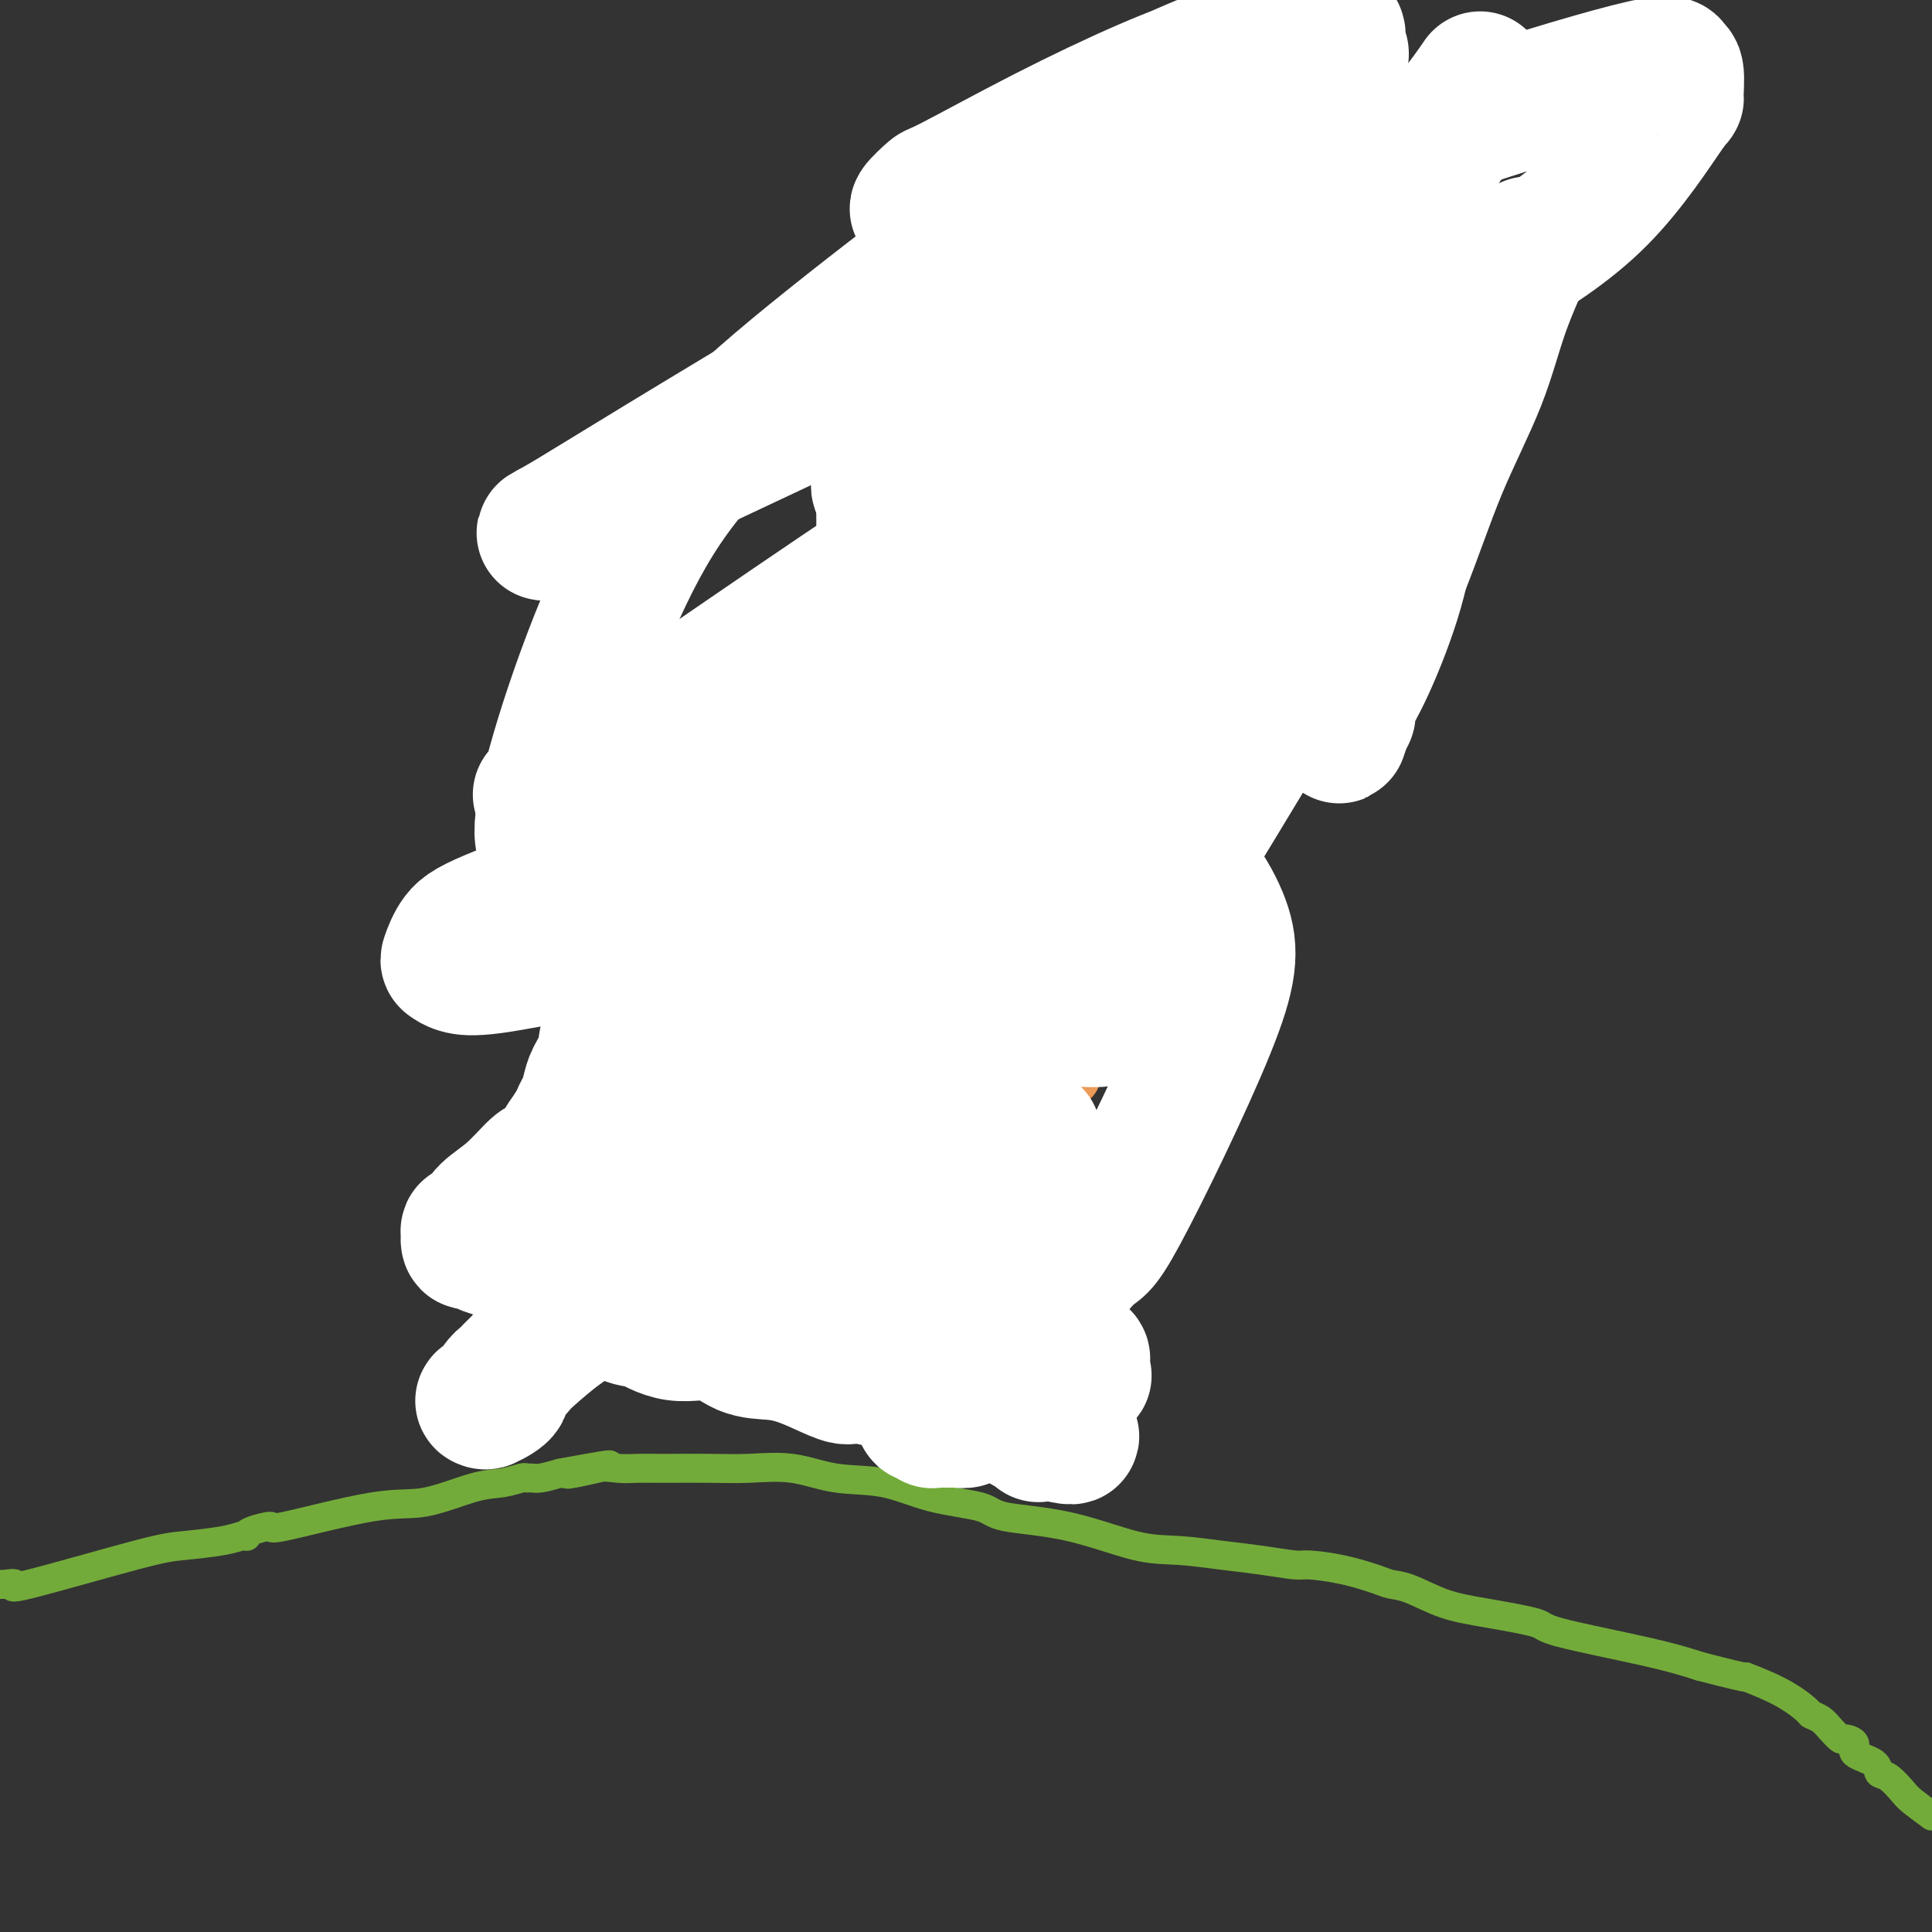 <svg viewBox='0 0 400 400' version='1.1' xmlns='http://www.w3.org/2000/svg' xmlns:xlink='http://www.w3.org/1999/xlink'><rect x="0" y="0" width="400" height="400" fill="#333333" stroke="none"/><g fill='none' stroke='#EC9A57' stroke-width='6' stroke-linecap='round' stroke-linejoin='round'><path d='M113,286c0.000,-0.482 0.000,-0.965 0,-1c-0.000,-0.035 -0.001,0.376 0,0c0.001,-0.376 0.004,-1.540 0,-3c-0.004,-1.460 -0.015,-3.216 0,-4c0.015,-0.784 0.057,-0.597 1,-3c0.943,-2.403 2.787,-7.396 5,-12c2.213,-4.604 4.794,-8.820 7,-13c2.206,-4.180 4.037,-8.324 6,-12c1.963,-3.676 4.059,-6.883 6,-10c1.941,-3.117 3.727,-6.142 5,-9c1.273,-2.858 2.033,-5.549 3,-8c0.967,-2.451 2.143,-4.663 3,-6c0.857,-1.337 1.396,-1.801 2,-3c0.604,-1.199 1.272,-3.134 2,-4c0.728,-0.866 1.514,-0.665 2,-1c0.486,-0.335 0.670,-1.208 1,-2c0.330,-0.792 0.805,-1.502 1,-2c0.195,-0.498 0.112,-0.783 0,-1c-0.112,-0.217 -0.251,-0.364 0,-1c0.251,-0.636 0.892,-1.760 1,-2c0.108,-0.240 -0.318,0.403 0,0c0.318,-0.403 1.381,-1.854 2,-3c0.619,-1.146 0.795,-1.988 1,-3c0.205,-1.012 0.440,-2.196 1,-3c0.560,-0.804 1.446,-1.230 2,-2c0.554,-0.770 0.777,-1.885 1,-3'/><path d='M165,175c7.234,-14.276 2.321,-5.966 1,-3c-1.321,2.966 0.952,0.586 2,-1c1.048,-1.586 0.872,-2.379 1,-3c0.128,-0.621 0.560,-1.069 1,-2c0.440,-0.931 0.889,-2.345 1,-3c0.111,-0.655 -0.115,-0.553 0,-1c0.115,-0.447 0.571,-1.445 1,-2c0.429,-0.555 0.832,-0.667 1,-1c0.168,-0.333 0.101,-0.886 0,-1c-0.101,-0.114 -0.237,0.211 0,0c0.237,-0.211 0.847,-0.959 1,-2c0.153,-1.041 -0.151,-2.375 0,-3c0.151,-0.625 0.757,-0.540 1,-1c0.243,-0.460 0.122,-1.466 0,-2c-0.122,-0.534 -0.244,-0.597 0,-1c0.244,-0.403 0.853,-1.144 1,-2c0.147,-0.856 -0.167,-1.825 0,-2c0.167,-0.175 0.814,0.445 1,0c0.186,-0.445 -0.090,-1.954 0,-3c0.090,-1.046 0.546,-1.627 1,-2c0.454,-0.373 0.907,-0.538 1,-1c0.093,-0.462 -0.172,-1.222 0,-2c0.172,-0.778 0.782,-1.573 1,-2c0.218,-0.427 0.044,-0.487 0,-1c-0.044,-0.513 0.041,-1.481 0,-2c-0.041,-0.519 -0.208,-0.590 0,-1c0.208,-0.410 0.791,-1.160 1,-2c0.209,-0.840 0.046,-1.772 0,-2c-0.046,-0.228 0.026,0.246 0,0c-0.026,-0.246 -0.150,-1.213 0,-2c0.150,-0.787 0.575,-1.393 1,-2'/><path d='M182,123c1.481,-5.783 1.184,-3.742 1,-3c-0.184,0.742 -0.256,0.184 0,-1c0.256,-1.184 0.838,-2.994 1,-4c0.162,-1.006 -0.097,-1.207 0,-2c0.097,-0.793 0.551,-2.178 1,-3c0.449,-0.822 0.893,-1.080 1,-1c0.107,0.080 -0.122,0.500 0,0c0.122,-0.500 0.596,-1.918 1,-3c0.404,-1.082 0.739,-1.828 1,-3c0.261,-1.172 0.448,-2.769 1,-5c0.552,-2.231 1.469,-5.096 2,-7c0.531,-1.904 0.677,-2.846 1,-4c0.323,-1.154 0.823,-2.521 1,-4c0.177,-1.479 0.033,-3.070 0,-4c-0.033,-0.930 0.047,-1.200 0,-2c-0.047,-0.800 -0.220,-2.129 0,-3c0.220,-0.871 0.834,-1.283 1,-2c0.166,-0.717 -0.114,-1.740 0,-2c0.114,-0.260 0.623,0.244 1,0c0.377,-0.244 0.622,-1.236 1,-2c0.378,-0.764 0.888,-1.300 1,-2c0.112,-0.700 -0.176,-1.564 0,-2c0.176,-0.436 0.816,-0.444 1,-1c0.184,-0.556 -0.087,-1.659 0,-2c0.087,-0.341 0.532,0.080 1,0c0.468,-0.080 0.961,-0.661 1,-1c0.039,-0.339 -0.374,-0.438 0,-1c0.374,-0.562 1.535,-1.589 2,-2c0.465,-0.411 0.232,-0.205 0,0'/><path d='M202,57c1.185,-2.486 0.146,-2.201 0,-2c-0.146,0.201 0.601,0.317 1,0c0.399,-0.317 0.449,-1.069 1,-2c0.551,-0.931 1.601,-2.042 2,-3c0.399,-0.958 0.146,-1.762 0,-2c-0.146,-0.238 -0.184,0.090 0,0c0.184,-0.090 0.589,-0.598 1,-1c0.411,-0.402 0.827,-0.699 1,-1c0.173,-0.301 0.101,-0.606 0,-1c-0.101,-0.394 -0.233,-0.878 0,-1c0.233,-0.122 0.831,0.119 1,0c0.169,-0.119 -0.092,-0.598 0,-1c0.092,-0.402 0.535,-0.729 1,-1c0.465,-0.271 0.952,-0.488 1,-1c0.048,-0.512 -0.342,-1.320 0,-2c0.342,-0.680 1.416,-1.232 2,-2c0.584,-0.768 0.677,-1.751 1,-2c0.323,-0.249 0.874,0.235 1,0c0.126,-0.235 -0.173,-1.190 0,-2c0.173,-0.810 0.820,-1.474 1,-2c0.180,-0.526 -0.106,-0.914 0,-1c0.106,-0.086 0.603,0.131 1,0c0.397,-0.131 0.694,-0.608 1,-1c0.306,-0.392 0.621,-0.697 1,-1c0.379,-0.303 0.823,-0.603 1,-1c0.177,-0.397 0.089,-0.890 0,-1c-0.089,-0.110 -0.178,0.163 0,0c0.178,-0.163 0.622,-0.761 1,-1c0.378,-0.239 0.689,-0.120 1,0'/><path d='M222,25c3.352,-4.949 1.733,-1.322 1,0c-0.733,1.322 -0.580,0.340 1,0c1.580,-0.340 4.586,-0.039 6,0c1.414,0.039 1.236,-0.186 3,0c1.764,0.186 5.471,0.782 8,1c2.529,0.218 3.882,0.058 6,0c2.118,-0.058 5.001,-0.016 7,0c1.999,0.016 3.113,0.004 4,0c0.887,-0.004 1.547,-0.001 2,0c0.453,0.001 0.697,0.000 1,0c0.303,-0.000 0.663,-0.000 1,0c0.337,0.000 0.652,0.000 1,0c0.348,-0.000 0.730,-0.000 1,0c0.270,0.000 0.427,0.000 1,0c0.573,-0.000 1.563,-0.000 3,0c1.437,0.000 3.322,0.000 5,0c1.678,-0.000 3.150,-0.000 5,0c1.850,0.000 4.077,0.000 5,0c0.923,-0.000 0.542,-0.000 1,0c0.458,0.000 1.754,0.000 3,0c1.246,-0.000 2.442,-0.000 3,0c0.558,0.000 0.480,0.000 1,0c0.520,-0.000 1.640,-0.000 2,0c0.360,0.000 -0.040,0.000 1,0c1.040,-0.000 3.520,-0.000 6,0'/><path d='M300,26c12.679,0.381 5.375,0.833 4,1c-1.375,0.167 3.179,0.048 5,0c1.821,-0.048 0.911,-0.024 0,0'/><path d='M317,28c1.877,0.414 3.755,0.829 6,1c2.245,0.171 4.858,0.099 6,0c1.142,-0.099 0.814,-0.224 1,0c0.186,0.224 0.887,0.797 1,1c0.113,0.203 -0.361,0.035 0,0c0.361,-0.035 1.557,0.062 2,0c0.443,-0.062 0.132,-0.281 0,0c-0.132,0.281 -0.084,1.064 0,2c0.084,0.936 0.204,2.024 0,3c-0.204,0.976 -0.730,1.839 -1,3c-0.270,1.161 -0.282,2.620 -1,4c-0.718,1.380 -2.141,2.681 -3,4c-0.859,1.319 -1.156,2.657 -2,4c-0.844,1.343 -2.237,2.692 -4,6c-1.763,3.308 -3.895,8.574 -5,11c-1.105,2.426 -1.183,2.013 -3,5c-1.817,2.987 -5.375,9.376 -8,14c-2.625,4.624 -4.318,7.483 -6,11c-1.682,3.517 -3.353,7.693 -5,11c-1.647,3.307 -3.270,5.745 -5,9c-1.730,3.255 -3.567,7.326 -5,10c-1.433,2.674 -2.463,3.951 -4,6c-1.537,2.049 -3.582,4.871 -5,7c-1.418,2.129 -2.209,3.564 -3,5'/><path d='M273,145c-10.842,18.704 -8.945,13.966 -9,14c-0.055,0.034 -2.060,4.842 -5,10c-2.940,5.158 -6.815,10.666 -9,14c-2.185,3.334 -2.678,4.493 -4,6c-1.322,1.507 -3.471,3.363 -5,5c-1.529,1.637 -2.438,3.054 -3,4c-0.562,0.946 -0.777,1.419 -1,2c-0.223,0.581 -0.452,1.269 -1,2c-0.548,0.731 -1.414,1.506 -2,2c-0.586,0.494 -0.892,0.706 -1,1c-0.108,0.294 -0.019,0.670 0,1c0.019,0.330 -0.033,0.613 0,1c0.033,0.387 0.149,0.876 0,1c-0.149,0.124 -0.565,-0.119 -1,0c-0.435,0.119 -0.890,0.598 -1,1c-0.110,0.402 0.125,0.727 0,1c-0.125,0.273 -0.611,0.496 -1,1c-0.389,0.504 -0.683,1.290 -1,2c-0.317,0.710 -0.659,1.345 -1,2c-0.341,0.655 -0.683,1.331 -1,2c-0.317,0.669 -0.610,1.330 -1,2c-0.390,0.670 -0.877,1.347 -1,2c-0.123,0.653 0.117,1.280 0,2c-0.117,0.720 -0.592,1.531 -1,2c-0.408,0.469 -0.750,0.594 -1,1c-0.250,0.406 -0.407,1.092 -1,2c-0.593,0.908 -1.623,2.037 -2,3c-0.377,0.963 -0.102,1.759 0,2c0.102,0.241 0.029,-0.074 0,0c-0.029,0.074 -0.015,0.537 0,1'/><path d='M220,234c-1.880,4.453 -1.082,3.084 -1,3c0.082,-0.084 -0.554,1.116 -1,2c-0.446,0.884 -0.702,1.452 -1,2c-0.298,0.548 -0.638,1.075 -1,2c-0.362,0.925 -0.745,2.246 -1,3c-0.255,0.754 -0.382,0.940 -1,2c-0.618,1.060 -1.727,2.992 -2,4c-0.273,1.008 0.291,1.090 0,3c-0.291,1.910 -1.435,5.648 -2,7c-0.565,1.352 -0.550,0.319 -1,1c-0.450,0.681 -1.364,3.076 -2,5c-0.636,1.924 -0.993,3.378 -1,4c-0.007,0.622 0.335,0.411 0,1c-0.335,0.589 -1.347,1.977 -2,3c-0.653,1.023 -0.949,1.681 -1,2c-0.051,0.319 0.141,0.300 0,1c-0.141,0.700 -0.615,2.118 -1,3c-0.385,0.882 -0.681,1.229 -1,2c-0.319,0.771 -0.660,1.965 -1,3c-0.340,1.035 -0.680,1.912 -1,3c-0.320,1.088 -0.621,2.386 -1,3c-0.379,0.614 -0.837,0.544 -1,1c-0.163,0.456 -0.029,1.437 0,2c0.029,0.563 -0.045,0.709 0,1c0.045,0.291 0.208,0.727 0,1c-0.208,0.273 -0.787,0.381 -1,1c-0.213,0.619 -0.061,1.748 0,2c0.061,0.252 0.030,-0.374 0,-1'/><path d='M196,300c-4.000,11.000 -2.000,5.500 0,0'/><path d='M196,74c0.407,0.032 0.814,0.064 1,0c0.186,-0.064 0.152,-0.225 1,0c0.848,0.225 2.579,0.837 4,1c1.421,0.163 2.532,-0.122 4,0c1.468,0.122 3.293,0.653 4,1c0.707,0.347 0.295,0.512 2,1c1.705,0.488 5.526,1.300 7,2c1.474,0.700 0.600,1.286 1,2c0.400,0.714 2.073,1.554 3,2c0.927,0.446 1.107,0.498 2,1c0.893,0.502 2.500,1.455 3,2c0.500,0.545 -0.107,0.682 0,1c0.107,0.318 0.929,0.817 2,1c1.071,0.183 2.391,0.050 3,0c0.609,-0.050 0.507,-0.017 1,0c0.493,0.017 1.583,0.020 2,0c0.417,-0.020 0.163,-0.062 1,0c0.837,0.062 2.765,0.227 4,0c1.235,-0.227 1.776,-0.846 2,-1c0.224,-0.154 0.129,0.159 2,0c1.871,-0.159 5.708,-0.789 8,-1c2.292,-0.211 3.040,-0.004 4,0c0.960,0.004 2.131,-0.195 3,0c0.869,0.195 1.436,0.785 2,1c0.564,0.215 1.127,0.056 2,0c0.873,-0.056 2.057,-0.010 3,0c0.943,0.010 1.644,-0.018 2,0c0.356,0.018 0.365,0.082 1,0c0.635,-0.082 1.896,-0.309 3,-1c1.104,-0.691 2.052,-1.845 3,-3'/><path d='M276,83c1.107,-0.946 0.874,-1.311 1,-2c0.126,-0.689 0.610,-1.701 1,-2c0.390,-0.299 0.685,0.116 1,0c0.315,-0.116 0.651,-0.763 1,-1c0.349,-0.237 0.711,-0.063 1,0c0.289,0.063 0.505,0.017 1,0c0.495,-0.017 1.268,-0.005 2,0c0.732,0.005 1.422,0.001 2,0c0.578,-0.001 1.044,-0.000 2,0c0.956,0.000 2.402,0.000 3,0c0.598,-0.000 0.349,-0.000 1,0c0.651,0.000 2.203,0.001 3,0c0.797,-0.001 0.841,-0.003 1,0c0.159,0.003 0.434,0.011 1,0c0.566,-0.011 1.421,-0.041 2,0c0.579,0.041 0.880,0.155 1,0c0.120,-0.155 0.060,-0.577 0,-1'/><path d='M300,77c3.117,-0.399 1.410,-0.896 1,-1c-0.410,-0.104 0.477,0.184 1,0c0.523,-0.184 0.682,-0.840 1,-1c0.318,-0.160 0.796,0.175 1,0c0.204,-0.175 0.134,-0.859 0,-1c-0.134,-0.141 -0.334,0.260 0,0c0.334,-0.260 1.200,-1.180 2,-2c0.800,-0.820 1.534,-1.539 2,-2c0.466,-0.461 0.664,-0.662 1,-1c0.336,-0.338 0.810,-0.811 1,-1c0.190,-0.189 0.095,-0.095 0,0'/><path d='M187,129c0.315,-0.079 0.630,-0.158 1,0c0.370,0.158 0.795,0.553 1,1c0.205,0.447 0.191,0.946 1,1c0.809,0.054 2.440,-0.335 3,0c0.560,0.335 0.049,1.395 0,2c-0.049,0.605 0.363,0.754 1,1c0.637,0.246 1.499,0.590 2,1c0.501,0.410 0.642,0.888 1,1c0.358,0.112 0.933,-0.142 2,0c1.067,0.142 2.625,0.679 3,1c0.375,0.321 -0.432,0.426 0,1c0.432,0.574 2.105,1.618 3,2c0.895,0.382 1.014,0.102 1,0c-0.014,-0.102 -0.159,-0.025 0,0c0.159,0.025 0.622,-0.003 1,0c0.378,0.003 0.670,0.038 1,0c0.330,-0.038 0.699,-0.147 1,0c0.301,0.147 0.535,0.551 1,1c0.465,0.449 1.160,0.944 2,1c0.840,0.056 1.823,-0.325 3,0c1.177,0.325 2.548,1.357 4,2c1.452,0.643 2.986,0.898 4,1c1.014,0.102 1.507,0.051 2,0'/><path d='M225,145c3.049,0.787 0.672,0.254 0,0c-0.672,-0.254 0.360,-0.229 1,0c0.640,0.229 0.887,0.661 1,1c0.113,0.339 0.090,0.584 1,1c0.910,0.416 2.751,1.001 4,2c1.249,0.999 1.906,2.411 3,3c1.094,0.589 2.627,0.354 4,1c1.373,0.646 2.588,2.173 4,3c1.412,0.827 3.023,0.954 4,1c0.977,0.046 1.322,0.012 2,0c0.678,-0.012 1.689,-0.003 2,0c0.311,0.003 -0.077,-0.000 0,0c0.077,0.000 0.620,0.003 1,0c0.380,-0.003 0.598,-0.012 1,0c0.402,0.012 0.988,0.046 1,0c0.012,-0.046 -0.550,-0.173 0,-1c0.550,-0.827 2.210,-2.354 3,-3c0.790,-0.646 0.709,-0.412 1,-1c0.291,-0.588 0.956,-1.999 2,-3c1.044,-1.001 2.469,-1.591 4,-2c1.531,-0.409 3.170,-0.637 4,-1c0.830,-0.363 0.851,-0.860 1,-1c0.149,-0.140 0.425,0.078 1,0c0.575,-0.078 1.450,-0.451 2,-1c0.550,-0.549 0.775,-1.275 1,-2'/><path d='M273,142c2.345,-1.810 1.708,-2.833 2,-4c0.292,-1.167 1.512,-2.476 2,-3c0.488,-0.524 0.244,-0.262 0,0'/><path d='M147,204c0.506,0.350 1.011,0.700 1,1c-0.011,0.300 -0.540,0.551 0,1c0.540,0.449 2.148,1.098 3,2c0.852,0.902 0.947,2.059 2,3c1.053,0.941 3.063,1.667 4,2c0.937,0.333 0.801,0.274 2,1c1.199,0.726 3.734,2.239 5,3c1.266,0.761 1.264,0.771 3,2c1.736,1.229 5.208,3.677 7,5c1.792,1.323 1.902,1.519 3,2c1.098,0.481 3.185,1.246 5,2c1.815,0.754 3.358,1.497 5,2c1.642,0.503 3.382,0.765 4,1c0.618,0.235 0.113,0.441 2,1c1.887,0.559 6.166,1.470 9,2c2.834,0.530 4.222,0.678 6,1c1.778,0.322 3.946,0.818 6,1c2.054,0.182 3.993,0.049 6,0c2.007,-0.049 4.082,-0.015 6,0c1.918,0.015 3.679,0.010 5,0c1.321,-0.010 2.203,-0.026 3,0c0.797,0.026 1.509,0.094 2,0c0.491,-0.094 0.762,-0.350 1,-1c0.238,-0.650 0.442,-1.693 1,-2c0.558,-0.307 1.469,0.124 2,0c0.531,-0.124 0.681,-0.803 1,-1c0.319,-0.197 0.805,0.086 1,0c0.195,-0.086 0.097,-0.543 0,-1'/><path d='M242,231c1.244,-1.000 0.356,-1.000 0,-1c-0.356,-0.000 -0.178,0.000 0,0'/><path d='M135,255c0.277,-0.019 0.555,-0.038 1,0c0.445,0.038 1.059,0.133 2,1c0.941,0.867 2.209,2.507 4,4c1.791,1.493 4.106,2.841 7,5c2.894,2.159 6.366,5.130 10,7c3.634,1.870 7.428,2.638 11,4c3.572,1.362 6.920,3.318 10,5c3.080,1.682 5.891,3.092 8,4c2.109,0.908 3.515,1.315 5,2c1.485,0.685 3.050,1.648 4,2c0.950,0.352 1.286,0.094 2,0c0.714,-0.094 1.805,-0.024 3,0c1.195,0.024 2.495,0.004 4,0c1.505,-0.004 3.216,0.009 5,0c1.784,-0.009 3.641,-0.041 5,0c1.359,0.041 2.220,0.155 4,0c1.780,-0.155 4.479,-0.580 6,-1c1.521,-0.420 1.863,-0.834 2,-1c0.137,-0.166 0.068,-0.083 0,0'/></g>
<g fill='none' stroke='#73AB3A' stroke-width='6' stroke-linecap='round' stroke-linejoin='round'><path d='M-1,328c0.549,0.045 1.097,0.090 2,0c0.903,-0.090 2.159,-0.314 2,0c-0.159,0.314 -1.735,1.166 3,0c4.735,-1.166 15.780,-4.351 22,-6c6.220,-1.649 7.614,-1.762 10,-2c2.386,-0.238 5.763,-0.602 8,-1c2.237,-0.398 3.334,-0.829 4,-1c0.666,-0.171 0.902,-0.080 1,0c0.098,0.080 0.057,0.150 0,0c-0.057,-0.150 -0.131,-0.521 1,-1c1.131,-0.479 3.467,-1.067 4,-1c0.533,0.067 -0.736,0.790 3,0c3.736,-0.790 12.476,-3.091 18,-4c5.524,-0.909 7.833,-0.426 11,-1c3.167,-0.574 7.191,-2.207 10,-3c2.809,-0.793 4.403,-0.748 6,-1c1.597,-0.252 3.196,-0.802 4,-1c0.804,-0.198 0.814,-0.043 1,0c0.186,0.043 0.550,-0.027 1,0c0.450,0.027 0.986,0.151 2,0c1.014,-0.151 2.507,-0.575 4,-1'/><path d='M116,305c18.682,-3.497 6.886,-0.741 3,0c-3.886,0.741 0.137,-0.533 3,-1c2.863,-0.467 4.567,-0.125 6,0c1.433,0.125 2.596,0.034 4,0c1.404,-0.034 3.051,-0.011 4,0c0.949,0.011 1.201,0.010 3,0c1.799,-0.010 5.146,-0.030 8,0c2.854,0.030 5.216,0.109 8,0c2.784,-0.109 5.989,-0.405 9,0c3.011,0.405 5.827,1.513 9,2c3.173,0.487 6.701,0.355 10,1c3.299,0.645 6.368,2.068 10,3c3.632,0.932 7.825,1.373 10,2c2.175,0.627 2.330,1.439 5,2c2.670,0.561 7.856,0.871 13,2c5.144,1.129 10.247,3.077 14,4c3.753,0.923 6.157,0.821 9,1c2.843,0.179 6.127,0.638 9,1c2.873,0.362 5.336,0.625 8,1c2.664,0.375 5.528,0.860 7,1c1.472,0.140 1.553,-0.067 3,0c1.447,0.067 4.260,0.406 7,1c2.740,0.594 5.406,1.443 7,2c1.594,0.557 2.117,0.821 3,1c0.883,0.179 2.127,0.273 4,1c1.873,0.727 4.375,2.088 7,3c2.625,0.912 5.375,1.374 9,2c3.625,0.626 8.126,1.415 10,2c1.874,0.585 1.120,0.965 5,2c3.880,1.035 12.394,2.724 18,4c5.606,1.276 8.303,2.138 11,3'/><path d='M352,345c13.157,3.426 9.048,1.992 9,2c-0.048,0.008 3.965,1.458 7,3c3.035,1.542 5.094,3.177 6,4c0.906,0.823 0.661,0.833 1,1c0.339,0.167 1.262,0.492 2,1c0.738,0.508 1.290,1.200 2,2c0.710,0.800 1.578,1.708 2,2c0.422,0.292 0.399,-0.034 1,0c0.601,0.034 1.826,0.427 2,1c0.174,0.573 -0.704,1.326 0,2c0.704,0.674 2.988,1.268 4,2c1.012,0.732 0.752,1.602 1,2c0.248,0.398 1.005,0.323 2,1c0.995,0.677 2.230,2.105 3,3c0.770,0.895 1.077,1.256 2,2c0.923,0.744 2.461,1.872 4,3'/></g>
<g fill='none' stroke='#000000' stroke-width='6' stroke-linecap='round' stroke-linejoin='round'><path d='M220,73c-0.211,0.002 -0.423,0.004 0,0c0.423,-0.004 1.480,-0.015 2,0c0.520,0.015 0.503,0.057 1,0c0.497,-0.057 1.509,-0.211 2,0c0.491,0.211 0.460,0.789 1,1c0.540,0.211 1.650,0.057 2,0c0.350,-0.057 -0.061,-0.015 0,0c0.061,0.015 0.594,0.004 1,0c0.406,-0.004 0.685,-0.001 1,0c0.315,0.001 0.666,0.000 1,0c0.334,-0.000 0.649,-0.001 1,0c0.351,0.001 0.736,0.002 1,0c0.264,-0.002 0.407,-0.007 1,0c0.593,0.007 1.638,0.025 2,0c0.362,-0.025 0.042,-0.095 1,0c0.958,0.095 3.194,0.355 5,1c1.806,0.645 3.182,1.675 5,2c1.818,0.325 4.079,-0.056 6,0c1.921,0.056 3.502,0.550 5,1c1.498,0.450 2.912,0.855 4,1c1.088,0.145 1.848,0.028 3,0c1.152,-0.028 2.695,0.031 3,0c0.305,-0.031 -0.630,-0.153 0,0c0.630,0.153 2.823,0.580 4,1c1.177,0.420 1.336,0.834 2,1c0.664,0.166 1.832,0.083 3,0'/><path d='M277,81c9.084,1.403 3.294,0.911 2,1c-1.294,0.089 1.909,0.760 3,1c1.091,0.240 0.070,0.050 0,0c-0.070,-0.050 0.810,0.039 1,0c0.190,-0.039 -0.309,-0.207 -1,0c-0.691,0.207 -1.575,0.787 -3,1c-1.425,0.213 -3.390,0.057 -5,0c-1.610,-0.057 -2.863,-0.015 -4,0c-1.137,0.015 -2.156,0.004 -3,0c-0.844,-0.004 -1.512,-0.001 -2,0c-0.488,0.001 -0.794,0.000 -1,0c-0.206,-0.000 -0.311,-0.000 -1,0c-0.689,0.000 -1.963,0.001 -3,0c-1.037,-0.001 -1.837,-0.004 -3,0c-1.163,0.004 -2.690,0.015 -4,0c-1.310,-0.015 -2.404,-0.057 -3,0c-0.596,0.057 -0.696,0.214 -1,0c-0.304,-0.214 -0.814,-0.798 -1,-1c-0.186,-0.202 -0.050,-0.023 0,0c0.050,0.023 0.013,-0.109 0,-1c-0.013,-0.891 -0.004,-2.540 0,-4c0.004,-1.460 0.002,-2.730 0,-4'/><path d='M248,74c-0.332,-2.166 -0.162,-2.580 0,-3c0.162,-0.420 0.317,-0.847 0,-1c-0.317,-0.153 -1.107,-0.031 -2,0c-0.893,0.031 -1.890,-0.030 -3,0c-1.110,0.030 -2.333,0.152 -4,0c-1.667,-0.152 -3.780,-0.577 -5,0c-1.220,0.577 -1.549,2.154 -2,3c-0.451,0.846 -1.023,0.959 -1,1c0.023,0.041 0.641,0.010 1,0c0.359,-0.010 0.457,0.000 1,0c0.543,-0.000 1.529,-0.012 2,0c0.471,0.012 0.428,0.048 1,0c0.572,-0.048 1.760,-0.179 3,0c1.240,0.179 2.532,0.669 3,1c0.468,0.331 0.110,0.502 0,1c-0.110,0.498 0.026,1.321 0,2c-0.026,0.679 -0.213,1.213 -1,2c-0.787,0.787 -2.173,1.827 -4,3c-1.827,1.173 -4.093,2.478 -5,3c-0.907,0.522 -0.453,0.261 0,0'/><path d='M226,89c0.304,0.083 0.609,0.166 1,0c0.391,-0.166 0.869,-0.580 1,-1c0.131,-0.420 -0.084,-0.845 0,-1c0.084,-0.155 0.467,-0.042 1,0c0.533,0.042 1.215,0.011 2,0c0.785,-0.011 1.673,-0.003 2,0c0.327,0.003 0.093,0.001 0,0c-0.093,-0.001 -0.047,-0.000 0,0'/><path d='M220,134c0.089,0.444 0.178,0.888 0,1c-0.178,0.112 -0.621,-0.107 0,1c0.621,1.107 2.308,3.540 4,6c1.692,2.460 3.390,4.948 6,7c2.610,2.052 6.133,3.667 9,5c2.867,1.333 5.080,2.382 8,3c2.920,0.618 6.547,0.804 8,1c1.453,0.196 0.731,0.403 1,0c0.269,-0.403 1.530,-1.416 2,-2c0.470,-0.584 0.148,-0.740 0,-1c-0.148,-0.260 -0.122,-0.622 0,-1c0.122,-0.378 0.340,-0.770 0,-1c-0.340,-0.230 -1.238,-0.298 -3,-1c-1.762,-0.702 -4.389,-2.037 -7,-3c-2.611,-0.963 -5.204,-1.554 -9,-2c-3.796,-0.446 -8.793,-0.746 -11,-1c-2.207,-0.254 -1.625,-0.460 -5,-1c-3.375,-0.540 -10.707,-1.413 -16,-2c-5.293,-0.587 -8.548,-0.889 -11,-1c-2.452,-0.111 -4.102,-0.030 -5,0c-0.898,0.030 -1.044,0.009 -1,0c0.044,-0.009 0.277,-0.007 1,0c0.723,0.007 1.937,0.020 5,0c3.063,-0.020 7.975,-0.072 10,0c2.025,0.072 1.164,0.268 5,0c3.836,-0.268 12.368,-1.000 18,-2c5.632,-1.000 8.362,-2.269 11,-3c2.638,-0.731 5.182,-0.923 6,-1c0.818,-0.077 -0.091,-0.038 -1,0'/><path d='M245,136c7.674,-0.940 -0.140,-0.290 -4,0c-3.860,0.290 -3.766,0.221 -4,0c-0.234,-0.221 -0.795,-0.595 -2,0c-1.205,0.595 -3.055,2.160 -4,3c-0.945,0.840 -0.984,0.954 -1,1c-0.016,0.046 -0.008,0.023 0,0'/><path d='M193,213c-0.223,-0.001 -0.446,-0.001 -1,0c-0.554,0.001 -1.440,0.004 -2,0c-0.560,-0.004 -0.795,-0.014 -1,0c-0.205,0.014 -0.381,0.052 -1,0c-0.619,-0.052 -1.683,-0.193 -2,0c-0.317,0.193 0.112,0.721 0,1c-0.112,0.279 -0.766,0.308 -1,0c-0.234,-0.308 -0.049,-0.952 0,-2c0.049,-1.048 -0.039,-2.499 0,-3c0.039,-0.501 0.206,-0.052 0,1c-0.206,1.052 -0.786,2.706 -1,4c-0.214,1.294 -0.061,2.227 0,3c0.061,0.773 0.031,1.387 0,2'/><path d='M184,219c-0.155,1.706 -0.041,0.971 0,1c0.041,0.029 0.011,0.824 0,1c-0.011,0.176 -0.003,-0.266 0,-1c0.003,-0.734 0.001,-1.761 0,-2c-0.001,-0.239 -0.001,0.309 0,1c0.001,0.691 0.001,1.524 0,2c-0.001,0.476 -0.005,0.596 0,1c0.005,0.404 0.019,1.094 0,1c-0.019,-0.094 -0.071,-0.971 0,-2c0.071,-1.029 0.265,-2.209 1,-4c0.735,-1.791 2.011,-4.193 3,-7c0.989,-2.807 1.691,-6.018 2,-8c0.309,-1.982 0.225,-2.735 0,-3c-0.225,-0.265 -0.590,-0.041 -1,1c-0.410,1.041 -0.866,2.898 -1,4c-0.134,1.102 0.055,1.449 0,3c-0.055,1.551 -0.355,4.305 -1,6c-0.645,1.695 -1.637,2.331 -2,3c-0.363,0.669 -0.098,1.373 0,2c0.098,0.627 0.028,1.179 0,1c-0.028,-0.179 -0.014,-1.090 0,-2'/><path d='M185,217c-0.761,2.450 -0.162,-0.425 0,-2c0.162,-1.575 -0.113,-1.851 0,-2c0.113,-0.149 0.615,-0.173 -1,2c-1.615,2.173 -5.348,6.542 -8,10c-2.652,3.458 -4.224,6.005 -5,8c-0.776,1.995 -0.755,3.437 -1,4c-0.245,0.563 -0.755,0.245 -1,0c-0.245,-0.245 -0.224,-0.419 0,-1c0.224,-0.581 0.652,-1.570 1,-3c0.348,-1.430 0.615,-3.300 1,-5c0.385,-1.700 0.888,-3.229 1,-4c0.112,-0.771 -0.166,-0.785 0,-1c0.166,-0.215 0.778,-0.632 1,-1c0.222,-0.368 0.055,-0.687 0,-1c-0.055,-0.313 0.001,-0.619 0,-1c-0.001,-0.381 -0.058,-0.837 0,-1c0.058,-0.163 0.233,-0.035 0,0c-0.233,0.035 -0.872,-0.024 -1,0c-0.128,0.024 0.254,0.130 0,1c-0.254,0.870 -1.145,2.503 -2,4c-0.855,1.497 -1.673,2.856 -2,3c-0.327,0.144 -0.164,-0.928 0,-2'/><path d='M168,225c-0.503,0.415 0.740,-0.548 1,-1c0.260,-0.452 -0.463,-0.392 0,-3c0.463,-2.608 2.112,-7.885 3,-10c0.888,-2.115 1.014,-1.069 1,-1c-0.014,0.069 -0.169,-0.839 0,-1c0.169,-0.161 0.662,0.426 1,1c0.338,0.574 0.521,1.136 1,2c0.479,0.864 1.256,2.031 2,4c0.744,1.969 1.456,4.742 2,6c0.544,1.258 0.919,1.003 1,2c0.081,0.997 -0.134,3.247 0,4c0.134,0.753 0.616,0.010 1,0c0.384,-0.010 0.671,0.715 1,1c0.329,0.285 0.701,0.132 1,0c0.299,-0.132 0.525,-0.241 2,-1c1.475,-0.759 4.199,-2.167 7,-4c2.801,-1.833 5.678,-4.092 8,-6c2.322,-1.908 4.088,-3.464 5,-4c0.912,-0.536 0.969,-0.052 1,0c0.031,0.052 0.037,-0.330 0,0c-0.037,0.330 -0.115,1.371 0,3c0.115,1.629 0.423,3.845 0,6c-0.423,2.155 -1.577,4.248 -2,6c-0.423,1.752 -0.114,3.164 0,4c0.114,0.836 0.033,1.096 0,1c-0.033,-0.096 -0.016,-0.548 0,-1'/><path d='M204,233c-0.156,2.739 -0.047,0.086 0,-1c0.047,-1.086 0.030,-0.605 0,-1c-0.030,-0.395 -0.074,-1.668 0,-3c0.074,-1.332 0.264,-2.725 0,-4c-0.264,-1.275 -0.983,-2.432 -1,-3c-0.017,-0.568 0.666,-0.545 0,-1c-0.666,-0.455 -2.682,-1.387 -4,-2c-1.318,-0.613 -1.939,-0.908 -3,-1c-1.061,-0.092 -2.561,0.018 -4,1c-1.439,0.982 -2.816,2.836 -4,4c-1.184,1.164 -2.174,1.638 -3,3c-0.826,1.362 -1.489,3.612 -2,5c-0.511,1.388 -0.869,1.915 -1,2c-0.131,0.085 -0.035,-0.272 0,-1c0.035,-0.728 0.009,-1.828 0,-3c-0.009,-1.172 -0.003,-2.417 0,-3c0.003,-0.583 0.001,-0.503 0,-1c-0.001,-0.497 -0.000,-1.571 0,-2c0.000,-0.429 0.000,-0.215 0,0'/></g>
<g fill='none' stroke='#FFFFFF' stroke-width='28' stroke-linecap='round' stroke-linejoin='round'><path d='M214,235c-1.477,-0.158 -2.954,-0.315 -7,1c-4.046,1.315 -10.660,4.104 -15,6c-4.340,1.896 -6.406,2.900 -8,4c-1.594,1.100 -2.716,2.295 -3,3c-0.284,0.705 0.269,0.921 0,1c-0.269,0.079 -1.359,0.020 0,-2c1.359,-2.020 5.167,-6.000 7,-8c1.833,-2.000 1.692,-2.021 4,-7c2.308,-4.979 7.064,-14.917 10,-22c2.936,-7.083 4.053,-11.311 5,-15c0.947,-3.689 1.724,-6.839 2,-9c0.276,-2.161 0.053,-3.331 0,-4c-0.053,-0.669 0.066,-0.835 0,-1c-0.066,-0.165 -0.315,-0.330 -1,1c-0.685,1.330 -1.806,4.153 -2,5c-0.194,0.847 0.540,-0.282 0,5c-0.540,5.282 -2.353,16.974 -3,26c-0.647,9.026 -0.129,15.386 0,22c0.129,6.614 -0.130,13.482 0,19c0.130,5.518 0.650,9.686 1,12c0.350,2.314 0.531,2.776 2,3c1.469,0.224 4.227,0.212 8,-3c3.773,-3.212 8.562,-9.624 11,-12c2.438,-2.376 2.526,-0.716 7,-9c4.474,-8.284 13.336,-26.510 18,-38c4.664,-11.490 5.131,-16.242 3,-22c-2.131,-5.758 -6.860,-12.523 -12,-16c-5.140,-3.477 -10.692,-3.667 -21,-4c-10.308,-0.333 -25.374,-0.809 -39,0c-13.626,0.809 -25.813,2.905 -38,5'/><path d='M143,176c-7.958,1.198 -8.851,1.693 -15,4c-6.149,2.307 -17.552,6.425 -24,9c-6.448,2.575 -7.939,3.607 -9,5c-1.061,1.393 -1.691,3.149 -2,4c-0.309,0.851 -0.296,0.798 0,1c0.296,0.202 0.875,0.659 2,1c1.125,0.341 2.796,0.567 7,0c4.204,-0.567 10.942,-1.927 17,-3c6.058,-1.073 11.438,-1.859 24,-5c12.562,-3.141 32.308,-8.638 44,-12c11.692,-3.362 15.332,-4.590 19,-5c3.668,-0.410 7.364,-0.004 9,0c1.636,0.004 1.214,-0.395 1,0c-0.214,0.395 -0.218,1.585 -1,3c-0.782,1.415 -2.342,3.057 -6,6c-3.658,2.943 -9.415,7.188 -12,9c-2.585,1.812 -1.997,1.191 -8,5c-6.003,3.809 -18.595,12.049 -26,18c-7.405,5.951 -9.621,9.615 -11,11c-1.379,1.385 -1.921,0.492 -3,1c-1.079,0.508 -2.695,2.417 0,2c2.695,-0.417 9.701,-3.159 18,-6c8.299,-2.841 17.889,-5.780 28,-10c10.111,-4.220 20.741,-9.720 27,-13c6.259,-3.280 8.147,-4.339 11,-6c2.853,-1.661 6.672,-3.922 9,-5c2.328,-1.078 3.165,-0.971 3,-1c-0.165,-0.029 -1.333,-0.193 -3,1c-1.667,1.193 -3.833,3.744 -6,6c-2.167,2.256 -4.333,4.216 -6,6c-1.667,1.784 -2.833,3.392 -4,5'/><path d='M226,207c-3.407,3.690 -2.425,3.914 -2,4c0.425,0.086 0.295,0.034 0,0c-0.295,-0.034 -0.753,-0.051 0,0c0.753,0.051 2.717,0.168 4,0c1.283,-0.168 1.884,-0.622 5,0c3.116,0.622 8.747,2.321 11,3c2.253,0.679 1.126,0.340 0,0'/><path d='M200,158c0.039,0.004 0.077,0.007 0,0c-0.077,-0.007 -0.271,-0.026 -1,1c-0.729,1.026 -1.993,3.096 -3,4c-1.007,0.904 -1.756,0.641 -3,1c-1.244,0.359 -2.984,1.339 -5,2c-2.016,0.661 -4.310,1.003 -6,2c-1.690,0.997 -2.778,2.649 -4,4c-1.222,1.351 -2.578,2.399 -3,3c-0.422,0.601 0.091,0.753 0,2c-0.091,1.247 -0.784,3.590 -1,5c-0.216,1.410 0.046,1.889 0,2c-0.046,0.111 -0.399,-0.144 0,0c0.399,0.144 1.551,0.686 3,1c1.449,0.314 3.195,0.398 6,0c2.805,-0.398 6.671,-1.280 10,-3c3.329,-1.720 6.123,-4.279 9,-7c2.877,-2.721 5.838,-5.605 9,-10c3.162,-4.395 6.527,-10.302 8,-14c1.473,-3.698 1.056,-5.186 1,-6c-0.056,-0.814 0.248,-0.955 0,-1c-0.248,-0.045 -1.049,0.006 -3,0c-1.951,-0.006 -5.052,-0.067 -9,1c-3.948,1.067 -8.743,3.263 -14,6c-5.257,2.737 -10.975,6.013 -14,8c-3.025,1.987 -3.355,2.683 -4,4c-0.645,1.317 -1.603,3.254 -2,4c-0.397,0.746 -0.234,0.302 1,-1c1.234,-1.302 3.537,-3.462 9,-10c5.463,-6.538 14.086,-17.452 20,-25c5.914,-7.548 9.118,-11.728 12,-15c2.882,-3.272 5.441,-5.636 8,-8'/><path d='M224,108c7.879,-9.514 2.577,-3.800 1,-2c-1.577,1.800 0.570,-0.313 1,-1c0.430,-0.687 -0.859,0.054 -2,1c-1.141,0.946 -2.135,2.097 -4,4c-1.865,1.903 -4.600,4.559 -8,7c-3.400,2.441 -7.464,4.669 -11,7c-3.536,2.331 -6.542,4.766 -9,7c-2.458,2.234 -4.366,4.266 -5,5c-0.634,0.734 0.006,0.169 0,0c-0.006,-0.169 -0.660,0.058 2,-2c2.660,-2.058 8.632,-6.402 15,-11c6.368,-4.598 13.131,-9.451 20,-14c6.869,-4.549 13.845,-8.792 17,-11c3.155,-2.208 2.489,-2.379 3,-3c0.511,-0.621 2.200,-1.692 2,-2c-0.200,-0.308 -2.289,0.147 -9,3c-6.711,2.853 -18.045,8.105 -22,10c-3.955,1.895 -0.533,0.434 -14,8c-13.467,7.566 -43.825,24.160 -61,34c-17.175,9.840 -21.166,12.925 -23,14c-1.834,1.075 -1.510,0.141 -3,1c-1.490,0.859 -4.794,3.512 2,-1c6.794,-4.512 23.686,-16.188 38,-26c14.314,-9.812 26.048,-17.759 40,-27c13.952,-9.241 30.120,-19.777 38,-25c7.880,-5.223 7.470,-5.134 9,-6c1.530,-0.866 4.998,-2.688 7,-4c2.002,-1.312 2.537,-2.115 3,-2c0.463,0.115 0.856,1.146 1,2c0.144,0.854 0.041,1.530 -1,3c-1.041,1.470 -3.021,3.735 -5,6'/><path d='M246,83c-2.653,2.863 -6.784,4.522 -11,6c-4.216,1.478 -8.516,2.776 -13,4c-4.484,1.224 -9.153,2.375 -12,3c-2.847,0.625 -3.873,0.723 -5,1c-1.127,0.277 -2.356,0.733 -2,0c0.356,-0.733 2.295,-2.655 7,-5c4.705,-2.345 12.175,-5.111 19,-8c6.825,-2.889 13.006,-5.899 19,-9c5.994,-3.101 11.802,-6.293 16,-8c4.198,-1.707 6.787,-1.929 8,-2c1.213,-0.071 1.049,0.010 1,0c-0.049,-0.010 0.017,-0.109 0,0c-0.017,0.109 -0.117,0.427 0,1c0.117,0.573 0.451,1.400 0,2c-0.451,0.600 -1.687,0.973 -4,2c-2.313,1.027 -5.702,2.710 -10,4c-4.298,1.290 -9.505,2.189 -17,3c-7.495,0.811 -17.278,1.533 -22,2c-4.722,0.467 -4.382,0.677 -5,1c-0.618,0.323 -2.193,0.759 -3,1c-0.807,0.241 -0.844,0.288 -1,0c-0.156,-0.288 -0.429,-0.912 -1,-2c-0.571,-1.088 -1.438,-2.639 -2,-4c-0.562,-1.361 -0.819,-2.531 -1,-4c-0.181,-1.469 -0.285,-3.238 0,-6c0.285,-2.762 0.958,-6.516 1,-8c0.042,-1.484 -0.547,-0.696 1,-3c1.547,-2.304 5.229,-7.700 8,-12c2.771,-4.300 4.631,-7.504 10,-12c5.369,-4.496 14.248,-10.285 20,-14c5.752,-3.715 8.376,-5.358 11,-7'/><path d='M258,9c6.121,-3.684 5.925,-2.396 6,-2c0.075,0.396 0.423,-0.102 0,0c-0.423,0.102 -1.618,0.804 -2,1c-0.382,0.196 0.047,-0.115 -3,1c-3.047,1.115 -9.571,3.657 -17,7c-7.429,3.343 -15.763,7.487 -22,11c-6.237,3.513 -10.378,6.394 -15,9c-4.622,2.606 -9.725,4.937 -12,6c-2.275,1.063 -1.722,0.858 -2,1c-0.278,0.142 -1.386,0.629 -1,0c0.386,-0.629 2.265,-2.376 3,-3c0.735,-0.624 0.327,-0.125 4,-2c3.673,-1.875 11.428,-6.123 19,-10c7.572,-3.877 14.961,-7.381 21,-10c6.039,-2.619 10.727,-4.351 16,-6c5.273,-1.649 11.132,-3.215 15,-4c3.868,-0.785 5.743,-0.791 7,-1c1.257,-0.209 1.894,-0.622 2,0c0.106,0.622 -0.318,2.279 0,3c0.318,0.721 1.378,0.505 0,3c-1.378,2.495 -5.192,7.699 -9,13c-3.808,5.301 -7.608,10.698 -19,18c-11.392,7.302 -30.376,16.508 -43,22c-12.624,5.492 -18.887,7.271 -24,9c-5.113,1.729 -9.077,3.408 -11,4c-1.923,0.592 -1.804,0.097 -2,0c-0.196,-0.097 -0.707,0.205 -1,0c-0.293,-0.205 -0.370,-0.916 3,-4c3.370,-3.084 10.185,-8.542 17,-14'/><path d='M188,61c7.258,-5.886 15.402,-11.602 23,-17c7.598,-5.398 14.651,-10.480 23,-16c8.349,-5.520 17.995,-11.480 24,-15c6.005,-3.520 8.369,-4.602 10,-5c1.631,-0.398 2.527,-0.112 3,0c0.473,0.112 0.522,0.051 0,1c-0.522,0.949 -1.614,2.907 -6,7c-4.386,4.093 -12.065,10.321 -24,18c-11.935,7.679 -28.124,16.808 -44,26c-15.876,9.192 -31.439,18.447 -44,26c-12.561,7.553 -22.122,13.403 -28,17c-5.878,3.597 -8.075,4.939 -10,6c-1.925,1.061 -3.578,1.839 -1,1c2.578,-0.839 9.387,-3.296 11,-4c1.613,-0.704 -1.969,0.345 9,-5c10.969,-5.345 36.489,-17.085 59,-28c22.511,-10.915 42.011,-21.007 60,-29c17.989,-7.993 34.466,-13.887 50,-19c15.534,-5.113 30.126,-9.444 37,-11c6.874,-1.556 6.030,-0.338 6,0c-0.030,0.338 0.752,-0.205 1,1c0.248,1.205 -0.039,4.159 0,5c0.039,0.841 0.406,-0.430 -2,3c-2.406,3.430 -7.583,11.561 -14,18c-6.417,6.439 -14.073,11.185 -22,16c-7.927,4.815 -16.125,9.698 -26,15c-9.875,5.302 -21.428,11.023 -29,15c-7.572,3.977 -11.164,6.210 -13,7c-1.836,0.790 -1.917,0.136 -2,0c-0.083,-0.136 -0.166,0.247 1,-1c1.166,-1.247 3.583,-4.123 6,-7'/><path d='M246,86c4.789,-5.835 14.261,-16.423 22,-25c7.739,-8.577 13.745,-15.145 19,-21c5.255,-5.855 9.759,-10.998 13,-15c3.241,-4.002 5.219,-6.864 6,-8c0.781,-1.136 0.363,-0.546 0,0c-0.363,0.546 -0.673,1.049 -1,2c-0.327,0.951 -0.670,2.351 -1,3c-0.330,0.649 -0.646,0.547 -4,6c-3.354,5.453 -9.745,16.462 -16,28c-6.255,11.538 -12.375,23.605 -18,34c-5.625,10.395 -10.755,19.119 -15,26c-4.245,6.881 -7.604,11.919 -9,15c-1.396,3.081 -0.827,4.203 -1,5c-0.173,0.797 -1.088,1.268 -1,1c0.088,-0.268 1.178,-1.275 2,-2c0.822,-0.725 1.376,-1.168 4,-4c2.624,-2.832 7.317,-8.053 13,-15c5.683,-6.947 12.355,-15.620 18,-22c5.645,-6.380 10.264,-10.469 14,-15c3.736,-4.531 6.589,-9.506 9,-13c2.411,-3.494 4.381,-5.508 5,-5c0.619,0.508 -0.112,3.537 0,4c0.112,0.463 1.066,-1.639 -1,5c-2.066,6.639 -7.152,22.018 -10,32c-2.848,9.982 -3.456,14.567 -5,20c-1.544,5.433 -4.022,11.714 -6,16c-1.978,4.286 -3.456,6.577 -4,8c-0.544,1.423 -0.156,1.978 0,2c0.156,0.022 0.078,-0.489 0,-1'/><path d='M279,147c-3.814,12.317 -0.348,0.111 1,-5c1.348,-5.111 0.578,-3.126 2,-6c1.422,-2.874 5.037,-10.607 8,-18c2.963,-7.393 5.275,-14.447 8,-21c2.725,-6.553 5.865,-12.604 8,-18c2.135,-5.396 3.266,-10.137 5,-15c1.734,-4.863 4.069,-9.847 5,-12c0.931,-2.153 0.456,-1.476 0,-1c-0.456,0.476 -0.893,0.751 -1,1c-0.107,0.249 0.116,0.471 -2,5c-2.116,4.529 -6.570,13.365 -12,24c-5.430,10.635 -11.835,23.070 -18,34c-6.165,10.930 -12.090,20.357 -18,30c-5.910,9.643 -11.806,19.504 -17,28c-5.194,8.496 -9.687,15.626 -12,19c-2.313,3.374 -2.446,2.991 -3,4c-0.554,1.009 -1.529,3.410 -1,0c0.529,-3.410 2.563,-12.631 3,-16c0.437,-3.369 -0.721,-0.885 2,-10c2.721,-9.115 9.322,-29.828 14,-43c4.678,-13.172 7.434,-18.802 11,-27c3.566,-8.198 7.940,-18.962 11,-27c3.060,-8.038 4.804,-13.348 6,-16c1.196,-2.652 1.844,-2.644 2,-3c0.156,-0.356 -0.180,-1.075 0,-2c0.180,-0.925 0.877,-2.057 0,2c-0.877,4.057 -3.328,13.304 -6,22c-2.672,8.696 -5.566,16.841 -10,28c-4.434,11.159 -10.410,25.331 -16,37c-5.590,11.669 -10.795,20.834 -16,30'/><path d='M233,171c-7.318,13.953 -9.614,15.337 -11,17c-1.386,1.663 -1.861,3.606 -2,3c-0.139,-0.606 0.058,-3.760 0,-4c-0.058,-0.240 -0.371,2.433 3,-7c3.371,-9.433 10.426,-30.971 16,-47c5.574,-16.029 9.668,-26.548 13,-40c3.332,-13.452 5.900,-29.837 8,-41c2.100,-11.163 3.730,-17.104 4,-22c0.270,-4.896 -0.819,-8.747 -2,-11c-1.181,-2.253 -2.454,-2.906 -7,-2c-4.546,0.906 -12.365,3.372 -14,3c-1.635,-0.372 2.915,-3.583 -10,6c-12.915,9.583 -43.295,31.960 -63,48c-19.705,16.040 -28.734,25.743 -37,42c-8.266,16.257 -15.770,39.068 -18,50c-2.230,10.932 0.812,9.985 4,11c3.188,1.015 6.522,3.991 13,2c6.478,-1.991 16.100,-8.950 21,-12c4.900,-3.050 5.078,-2.191 15,-11c9.922,-8.809 29.587,-27.286 43,-41c13.413,-13.714 20.575,-22.663 25,-28c4.425,-5.337 6.114,-7.060 7,-8c0.886,-0.940 0.968,-1.096 1,-1c0.032,0.096 0.012,0.446 0,1c-0.012,0.554 -0.017,1.314 0,3c0.017,1.686 0.054,4.298 0,7c-0.054,2.702 -0.200,5.495 0,10c0.200,4.505 0.744,10.723 0,16c-0.744,5.277 -2.777,9.613 -4,13c-1.223,3.387 -1.635,5.825 -3,8c-1.365,2.175 -3.682,4.088 -6,6'/><path d='M229,142c-1.985,2.152 -3.949,4.532 -6,6c-2.051,1.468 -4.191,2.022 -7,3c-2.809,0.978 -6.288,2.378 -8,3c-1.712,0.622 -1.656,0.464 -4,1c-2.344,0.536 -7.089,1.764 -11,3c-3.911,1.236 -6.989,2.479 -10,4c-3.011,1.521 -5.956,3.320 -9,5c-3.044,1.680 -6.187,3.242 -11,6c-4.813,2.758 -11.298,6.712 -15,9c-3.702,2.288 -4.622,2.912 -6,4c-1.378,1.088 -3.213,2.641 -4,3c-0.787,0.359 -0.525,-0.477 -1,0c-0.475,0.477 -1.685,2.268 -2,3c-0.315,0.732 0.267,0.407 0,1c-0.267,0.593 -1.383,2.104 -2,3c-0.617,0.896 -0.737,1.176 -1,2c-0.263,0.824 -0.670,2.190 -1,3c-0.330,0.810 -0.584,1.062 -1,2c-0.416,0.938 -0.994,2.562 -1,3c-0.006,0.438 0.559,-0.308 0,1c-0.559,1.308 -2.244,4.672 -3,7c-0.756,2.328 -0.585,3.622 -1,5c-0.415,1.378 -1.417,2.842 -2,4c-0.583,1.158 -0.749,2.012 -1,3c-0.251,0.988 -0.588,2.110 -1,3c-0.412,0.890 -0.898,1.548 -1,2c-0.102,0.452 0.179,0.699 0,1c-0.179,0.301 -0.817,0.658 -1,1c-0.183,0.342 0.091,0.669 0,1c-0.091,0.331 -0.545,0.665 -1,1'/><path d='M118,235c-3.304,7.271 -1.565,2.447 -1,1c0.565,-1.447 -0.044,0.482 -1,2c-0.956,1.518 -2.259,2.623 -3,3c-0.741,0.377 -0.919,0.024 -2,1c-1.081,0.976 -3.064,3.281 -5,5c-1.936,1.719 -3.825,2.851 -5,4c-1.175,1.149 -1.636,2.316 -2,3c-0.364,0.684 -0.631,0.886 -1,1c-0.369,0.114 -0.840,0.138 -1,0c-0.160,-0.138 -0.009,-0.440 0,0c0.009,0.440 -0.123,1.623 0,2c0.123,0.377 0.500,-0.050 1,0c0.500,0.050 1.121,0.577 2,1c0.879,0.423 2.016,0.742 3,1c0.984,0.258 1.814,0.454 3,1c1.186,0.546 2.727,1.443 4,2c1.273,0.557 2.278,0.775 3,1c0.722,0.225 1.159,0.457 2,1c0.841,0.543 2.084,1.399 3,2c0.916,0.601 1.505,0.949 2,1c0.495,0.051 0.895,-0.194 1,0c0.105,0.194 -0.085,0.828 0,1c0.085,0.172 0.445,-0.119 1,0c0.555,0.119 1.303,0.647 2,1c0.697,0.353 1.342,0.529 2,1c0.658,0.471 1.329,1.235 2,2'/><path d='M128,272c5.438,2.312 3.534,0.591 3,0c-0.534,-0.591 0.303,-0.054 2,1c1.697,1.054 4.256,2.625 7,3c2.744,0.375 5.674,-0.444 8,0c2.326,0.444 4.049,2.152 6,3c1.951,0.848 4.132,0.838 6,1c1.868,0.162 3.424,0.497 5,1c1.576,0.503 3.173,1.172 5,2c1.827,0.828 3.885,1.813 5,2c1.115,0.187 1.286,-0.426 4,0c2.714,0.426 7.970,1.890 11,3c3.030,1.110 3.834,1.867 5,2c1.166,0.133 2.693,-0.357 4,0c1.307,0.357 2.393,1.560 3,2c0.607,0.440 0.736,0.117 1,0c0.264,-0.117 0.662,-0.027 1,0c0.338,0.027 0.614,-0.008 1,0c0.386,0.008 0.880,0.058 1,0c0.120,-0.058 -0.136,-0.226 0,0c0.136,0.226 0.663,0.844 1,1c0.337,0.156 0.485,-0.152 1,0c0.515,0.152 1.398,0.763 2,1c0.602,0.237 0.921,0.101 1,0c0.079,-0.101 -0.084,-0.166 0,0c0.084,0.166 0.415,0.564 1,1c0.585,0.436 1.425,0.911 2,1c0.575,0.089 0.886,-0.207 1,0c0.114,0.207 0.033,0.916 0,1c-0.033,0.084 -0.016,-0.458 0,-1'/><path d='M215,296c13.458,3.429 3.603,0.001 0,-2c-3.603,-2.001 -0.954,-2.575 0,-3c0.954,-0.425 0.214,-0.703 0,-1c-0.214,-0.297 0.097,-0.615 0,-1c-0.097,-0.385 -0.601,-0.836 -1,-1c-0.399,-0.164 -0.692,-0.040 -1,0c-0.308,0.040 -0.631,-0.004 -1,0c-0.369,0.004 -0.784,0.058 -1,0c-0.216,-0.058 -0.234,-0.226 -1,0c-0.766,0.226 -2.281,0.845 -3,1c-0.719,0.155 -0.640,-0.155 -1,0c-0.360,0.155 -1.157,0.773 -2,1c-0.843,0.227 -1.731,0.061 -2,0c-0.269,-0.061 0.081,-0.016 0,0c-0.081,0.016 -0.595,0.005 -1,0c-0.405,-0.005 -0.703,-0.002 -1,0'/><path d='M200,290c-2.599,0.309 -2.098,0.082 -2,0c0.098,-0.082 -0.208,-0.019 -1,0c-0.792,0.019 -2.069,-0.006 -3,0c-0.931,0.006 -1.518,0.043 -2,0c-0.482,-0.043 -0.861,-0.166 -1,0c-0.139,0.166 -0.037,0.622 0,1c0.037,0.378 0.011,0.680 0,1c-0.011,0.320 -0.005,0.660 0,1'/><path d='M191,293c0.162,0.403 0.568,-0.088 1,0c0.432,0.088 0.889,0.756 1,1c0.111,0.244 -0.124,0.065 0,0c0.124,-0.065 0.607,-0.017 1,0c0.393,0.017 0.696,0.004 1,0c0.304,-0.004 0.610,-0.000 1,0c0.390,0.000 0.864,-0.004 1,0c0.136,0.004 -0.066,0.015 0,0c0.066,-0.015 0.399,-0.057 1,0c0.601,0.057 1.471,0.212 2,0c0.529,-0.212 0.719,-0.793 1,-1c0.281,-0.207 0.654,-0.040 1,0c0.346,0.040 0.666,-0.045 1,0c0.334,0.045 0.684,0.222 1,0c0.316,-0.222 0.600,-0.843 1,-1c0.400,-0.157 0.915,0.150 1,0c0.085,-0.150 -0.262,-0.757 0,-1c0.262,-0.243 1.131,-0.121 2,0'/><path d='M208,291c2.820,-0.245 1.370,0.141 1,0c-0.370,-0.141 0.342,-0.810 1,-1c0.658,-0.190 1.263,0.099 2,0c0.737,-0.099 1.605,-0.587 3,-1c1.395,-0.413 3.316,-0.751 4,-1c0.684,-0.249 0.131,-0.409 1,-1c0.869,-0.591 3.161,-1.611 4,-2c0.839,-0.389 0.224,-0.145 0,0c-0.224,0.145 -0.059,0.193 0,0c0.059,-0.193 0.011,-0.627 0,-1c-0.011,-0.373 0.015,-0.686 0,-1c-0.015,-0.314 -0.072,-0.630 0,-1c0.072,-0.370 0.272,-0.793 0,-1c-0.272,-0.207 -1.018,-0.198 -2,-1c-0.982,-0.802 -2.202,-2.414 -3,-3c-0.798,-0.586 -1.176,-0.146 -3,-1c-1.824,-0.854 -5.096,-3.000 -8,-4c-2.904,-1.000 -5.441,-0.852 -7,-1c-1.559,-0.148 -2.142,-0.590 -3,-1c-0.858,-0.410 -1.992,-0.787 -3,-1c-1.008,-0.213 -1.889,-0.263 -4,-1c-2.111,-0.737 -5.453,-2.160 -7,-3c-1.547,-0.840 -1.299,-1.097 -4,-2c-2.701,-0.903 -8.350,-2.451 -14,-4'/><path d='M166,259c-9.264,-2.678 -11.423,-2.871 -15,-4c-3.577,-1.129 -8.571,-3.192 -14,-5c-5.429,-1.808 -11.293,-3.360 -14,-4c-2.707,-0.640 -2.258,-0.368 -3,-1c-0.742,-0.632 -2.677,-2.169 -4,-3c-1.323,-0.831 -2.034,-0.955 -2,-1c0.034,-0.045 0.815,-0.012 2,0c1.185,0.012 2.775,0.002 4,0c1.225,-0.002 2.085,0.003 5,0c2.915,-0.003 7.884,-0.013 12,0c4.116,0.013 7.379,0.051 10,0c2.621,-0.051 4.600,-0.191 6,-1c1.400,-0.809 2.222,-2.288 3,-3c0.778,-0.712 1.514,-0.658 2,-1c0.486,-0.342 0.723,-1.081 1,-2c0.277,-0.919 0.595,-2.019 1,-3c0.405,-0.981 0.896,-1.843 1,-3c0.104,-1.157 -0.178,-2.609 0,-4c0.178,-1.391 0.817,-2.721 1,-4c0.183,-1.279 -0.091,-2.508 0,-4c0.091,-1.492 0.545,-3.246 1,-5'/><path d='M163,211c0.623,-4.452 0.180,-4.083 0,-5c-0.180,-0.917 -0.097,-3.121 0,-5c0.097,-1.879 0.208,-3.433 0,-4c-0.208,-0.567 -0.734,-0.148 -1,0c-0.266,0.148 -0.270,0.026 -1,0c-0.730,-0.026 -2.185,0.044 -3,0c-0.815,-0.044 -0.989,-0.203 -2,0c-1.011,0.203 -2.859,0.767 -4,1c-1.141,0.233 -1.573,0.135 -3,1c-1.427,0.865 -3.847,2.694 -8,7c-4.153,4.306 -10.037,11.089 -14,16c-3.963,4.911 -6.005,7.950 -8,11c-1.995,3.050 -3.942,6.112 -6,9c-2.058,2.888 -4.227,5.601 -5,8c-0.773,2.399 -0.149,4.483 0,5c0.149,0.517 -0.178,-0.532 0,-1c0.178,-0.468 0.862,-0.355 2,-1c1.138,-0.645 2.731,-2.047 5,-4c2.269,-1.953 5.214,-4.458 7,-6c1.786,-1.542 2.412,-2.120 4,-3c1.588,-0.880 4.137,-2.061 5,-3c0.863,-0.939 0.040,-1.638 0,-2c-0.040,-0.362 0.703,-0.389 1,0c0.297,0.389 0.149,1.195 0,2'/><path d='M132,237c3.759,-1.619 1.156,3.335 0,7c-1.156,3.665 -0.863,6.041 -3,11c-2.137,4.959 -6.702,12.499 -9,16c-2.298,3.501 -2.329,2.962 -5,5c-2.671,2.038 -7.981,6.654 -10,9c-2.019,2.346 -0.745,2.423 -1,3c-0.255,0.577 -2.038,1.654 -3,2c-0.962,0.346 -1.104,-0.040 -1,0c0.104,0.040 0.453,0.506 1,0c0.547,-0.506 1.291,-1.983 2,-3c0.709,-1.017 1.384,-1.572 2,-2c0.616,-0.428 1.174,-0.728 3,-3c1.826,-2.272 4.921,-6.516 6,-8c1.079,-1.484 0.141,-0.210 2,-3c1.859,-2.790 6.514,-9.645 11,-16c4.486,-6.355 8.804,-12.210 13,-18c4.196,-5.790 8.269,-11.513 12,-18c3.731,-6.487 7.119,-13.736 11,-22c3.881,-8.264 8.255,-17.541 11,-25c2.745,-7.459 3.860,-13.098 5,-20c1.140,-6.902 2.306,-15.067 3,-19c0.694,-3.933 0.918,-3.636 1,-8c0.082,-4.364 0.024,-13.390 0,-19c-0.024,-5.610 -0.012,-7.805 0,-10'/><path d='M183,96c0.000,-6.358 0.000,-7.753 0,-9c0.000,-1.247 0.000,-2.345 0,-2c0.000,0.345 0.000,2.135 0,3c0.000,0.865 0.000,0.805 0,1c0.000,0.195 0.000,0.644 0,1c0.000,0.356 0.000,0.620 0,1c0.000,0.380 0.000,0.875 0,1c0.000,0.125 0.000,-0.120 0,0c0.000,0.120 0.000,0.607 0,1c0.000,0.393 0.000,0.693 0,1c0.000,0.307 0.000,0.621 0,1c0.000,0.379 0.000,0.823 0,1c0.000,0.177 0.000,0.089 0,0'/><path d='M183,96c-0.016,1.586 -0.057,1.052 0,1c0.057,-0.052 0.211,0.378 0,1c-0.211,0.622 -0.788,1.437 -1,2c-0.212,0.563 -0.061,0.875 0,1c0.061,0.125 0.030,0.062 0,0'/></g>
</svg>